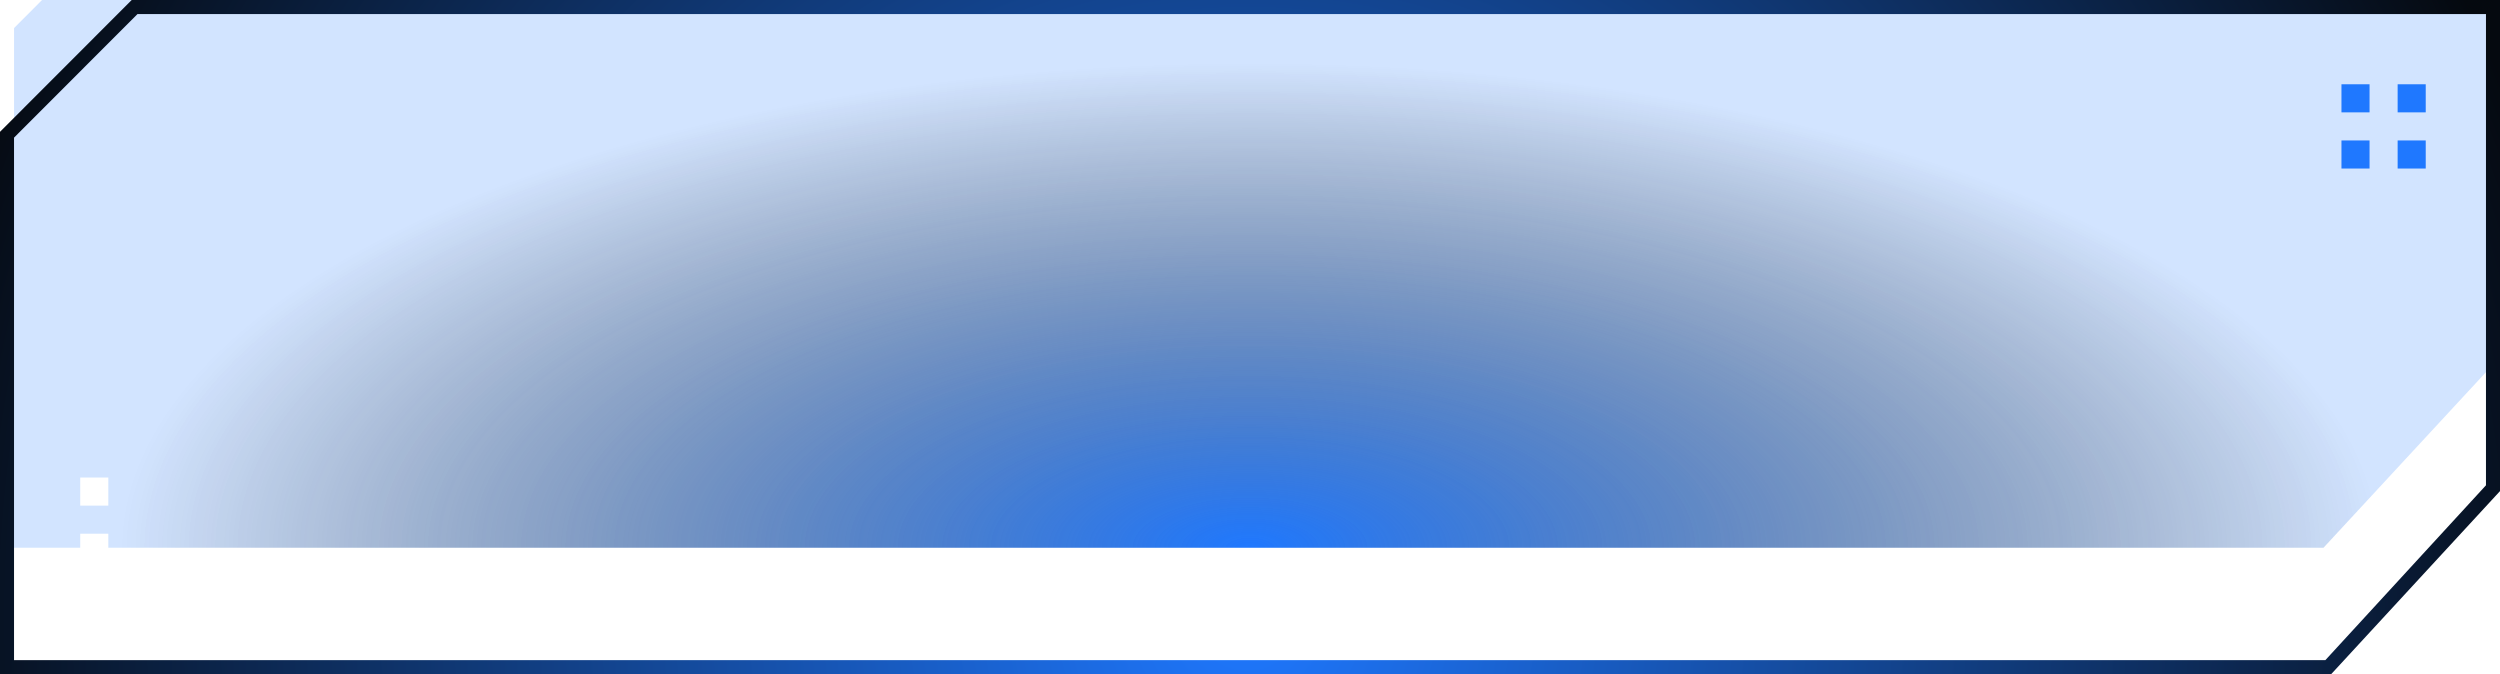 <svg width="178" height="48" viewBox="0 0 178 48" fill="none" xmlns="http://www.w3.org/2000/svg">
<g filter="url(#filter0_bii_4_587)">
<path d="M1 10L9.969 1H177V34.5L165.432 47H1V10Z" fill="#1F78FF" fill-opacity="0.2"/>
<path d="M1 10L9.969 1H177V34.5L165.432 47H1V10Z" fill="url(#paint0_radial_4_587)"/>
</g>
<path d="M165.98 48H0V9.386L9.377 0H178V34.967L165.98 48ZM0.999 47H165.567L177.001 34.553V1H9.79L0.999 9.8V47Z" fill="url(#paint1_radial_4_587)"/>
<rect x="166.712" y="10" width="2" height="2" fill="#1F78FF"/>
<rect x="166.712" y="6" width="2" height="2" fill="#1F78FF"/>
<rect x="170.712" y="10" width="2" height="2" fill="#1F78FF"/>
<rect x="170.712" y="6" width="2" height="2" fill="#1F78FF"/>
<rect x="5.712" y="34" width="2" height="2" fill="white"/>
<rect x="5.712" y="38" width="2" height="2" fill="white"/>
<defs>
<filter id="filter0_bii_4_587" x="-9" y="-9" width="196" height="66" filterUnits="userSpaceOnUse" color-interpolation-filters="sRGB">
<feFlood flood-opacity="0" result="BackgroundImageFix"/>
<feGaussianBlur in="BackgroundImageFix" stdDeviation="5"/>
<feComposite in2="SourceAlpha" operator="in" result="effect1_backgroundBlur_4_587"/>
<feBlend mode="normal" in="SourceGraphic" in2="effect1_backgroundBlur_4_587" result="shape"/>
<feColorMatrix in="SourceAlpha" type="matrix" values="0 0 0 0 0 0 0 0 0 0 0 0 0 0 0 0 0 0 127 0" result="hardAlpha"/>
<feOffset dy="-8"/>
<feGaussianBlur stdDeviation="16"/>
<feComposite in2="hardAlpha" operator="arithmetic" k2="-1" k3="1"/>
<feColorMatrix type="matrix" values="0 0 0 0 0.051 0 0 0 0 0.117 0 0 0 0 0.286 0 0 0 1 0"/>
<feBlend mode="normal" in2="shape" result="effect2_innerShadow_4_587"/>
<feColorMatrix in="SourceAlpha" type="matrix" values="0 0 0 0 0 0 0 0 0 0 0 0 0 0 0 0 0 0 127 0" result="hardAlpha"/>
<feOffset/>
<feGaussianBlur stdDeviation="6"/>
<feComposite in2="hardAlpha" operator="arithmetic" k2="-1" k3="1"/>
<feColorMatrix type="matrix" values="0 0 0 0 1 0 0 0 0 1 0 0 0 0 1 0 0 0 0.08 0"/>
<feBlend mode="normal" in2="effect2_innerShadow_4_587" result="effect3_innerShadow_4_587"/>
</filter>
<radialGradient id="paint0_radial_4_587" cx="0" cy="0" r="1" gradientUnits="userSpaceOnUse" gradientTransform="translate(89 47) rotate(-90) scale(34.5 80.615)">
<stop stop-color="#1F78FF"/>
<stop offset="1" stop-color="#05090F" stop-opacity="0"/>
</radialGradient>
<radialGradient id="paint1_radial_4_587" cx="0" cy="0" r="1" gradientUnits="userSpaceOnUse" gradientTransform="translate(88.802 44) rotate(-90) scale(98 97.901)">
<stop stop-color="#1F78FF"/>
<stop offset="1" stop-color="#05090F"/>
</radialGradient>
</defs>
</svg>

